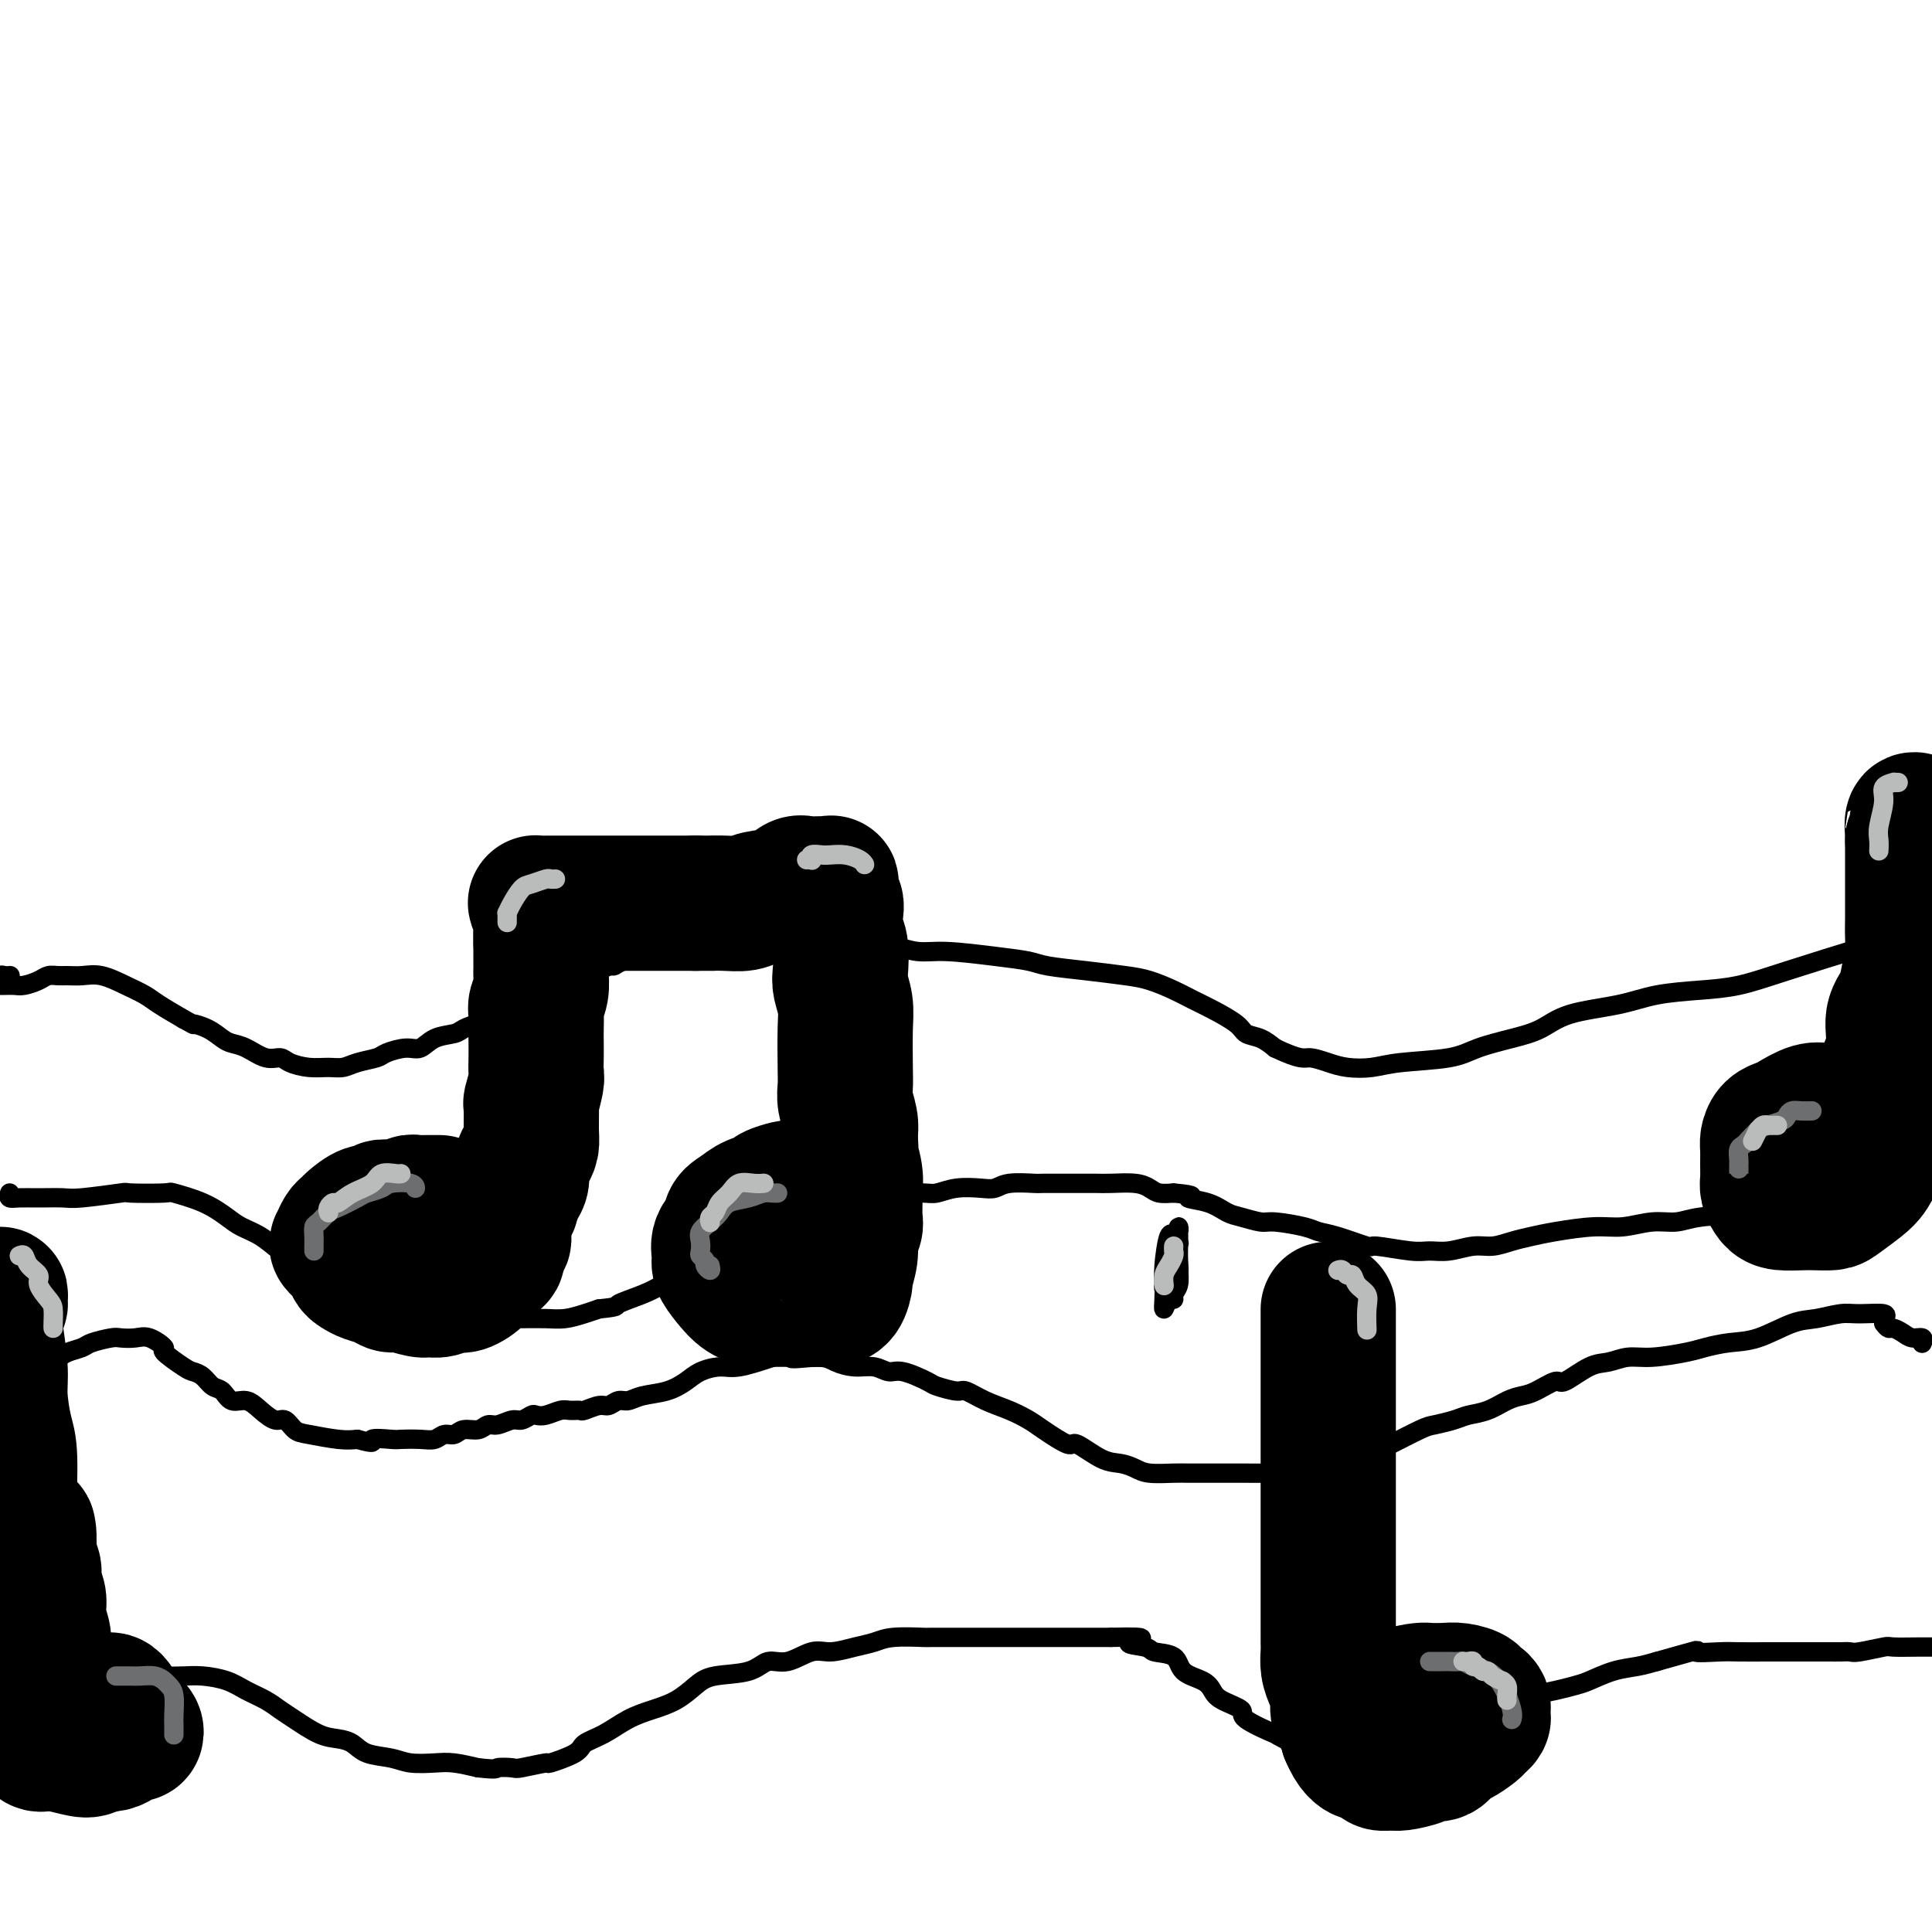 <svg viewBox='0 0 400 400' version='1.1' xmlns='http://www.w3.org/2000/svg' xmlns:xlink='http://www.w3.org/1999/xlink'><g fill='none' stroke='rgb(0,0,0)' stroke-width='28' stroke-linecap='round' stroke-linejoin='round'><path d='M91,249c-0.364,-0.001 -0.727,-0.001 -1,0c-0.273,0.001 -0.454,0.004 -1,0c-0.546,-0.004 -1.455,-0.015 -2,0c-0.545,0.015 -0.726,0.057 -1,0c-0.274,-0.057 -0.641,-0.213 -1,0c-0.359,0.213 -0.712,0.793 -1,1c-0.288,0.207 -0.513,0.040 -1,0c-0.487,-0.040 -1.237,0.049 -2,0c-0.763,-0.049 -1.538,-0.234 -2,0c-0.462,0.234 -0.610,0.888 -1,1c-0.390,0.112 -1.022,-0.317 -2,0c-0.978,0.317 -2.302,1.379 -3,2c-0.698,0.621 -0.769,0.799 -1,1c-0.231,0.201 -0.623,0.425 -1,1c-0.377,0.575 -0.740,1.502 -1,2c-0.260,0.498 -0.419,0.567 0,1c0.419,0.433 1.414,1.229 2,2c0.586,0.771 0.762,1.517 1,2c0.238,0.483 0.537,0.703 1,1c0.463,0.297 1.090,0.672 2,1c0.910,0.328 2.103,0.609 3,1c0.897,0.391 1.499,0.890 2,1c0.501,0.110 0.901,-0.171 2,0c1.099,0.171 2.898,0.793 4,1c1.102,0.207 1.507,-0.003 2,0c0.493,0.003 1.073,0.218 2,0c0.927,-0.218 2.201,-0.871 3,-1c0.799,-0.129 1.121,0.264 2,0c0.879,-0.264 2.314,-1.187 3,-2c0.686,-0.813 0.625,-1.518 1,-2c0.375,-0.482 1.188,-0.741 2,-1'/><path d='M102,261c2.200,-1.273 0.199,-1.454 0,-2c-0.199,-0.546 1.405,-1.456 2,-2c0.595,-0.544 0.181,-0.723 0,-1c-0.181,-0.277 -0.129,-0.652 0,-1c0.129,-0.348 0.336,-0.668 0,-1c-0.336,-0.332 -1.214,-0.677 -2,-1c-0.786,-0.323 -1.481,-0.626 -2,-1c-0.519,-0.374 -0.863,-0.821 -1,-1c-0.137,-0.179 -0.069,-0.089 0,0'/><path d='M100,253c-0.081,-0.115 -0.163,-0.231 0,0c0.163,0.231 0.569,0.808 1,1c0.431,0.192 0.885,0.001 1,0c0.115,-0.001 -0.110,0.190 0,0c0.110,-0.190 0.555,-0.762 1,-1c0.445,-0.238 0.889,-0.143 1,0c0.111,0.143 -0.111,0.333 0,0c0.111,-0.333 0.556,-1.190 1,-2c0.444,-0.810 0.889,-1.572 1,-2c0.111,-0.428 -0.111,-0.523 0,-1c0.111,-0.477 0.555,-1.335 1,-2c0.445,-0.665 0.890,-1.137 1,-2c0.110,-0.863 -0.114,-2.117 0,-3c0.114,-0.883 0.565,-1.396 1,-2c0.435,-0.604 0.852,-1.300 1,-2c0.148,-0.700 0.025,-1.404 0,-3c-0.025,-1.596 0.046,-4.083 0,-5c-0.046,-0.917 -0.208,-0.265 0,-1c0.208,-0.735 0.788,-2.857 1,-4c0.212,-1.143 0.057,-1.307 0,-2c-0.057,-0.693 -0.016,-1.914 0,-3c0.016,-1.086 0.008,-2.037 0,-3c-0.008,-0.963 -0.016,-1.939 0,-3c0.016,-1.061 0.057,-2.206 0,-3c-0.057,-0.794 -0.211,-1.238 0,-2c0.211,-0.762 0.789,-1.842 1,-3c0.211,-1.158 0.057,-2.393 0,-3c-0.057,-0.607 -0.015,-0.585 0,-1c0.015,-0.415 0.004,-1.265 0,-2c-0.004,-0.735 -0.001,-1.353 0,-2c0.001,-0.647 0.001,-1.324 0,-2'/><path d='M112,195c0.309,-6.897 0.083,-3.140 0,-2c-0.083,1.140 -0.021,-0.338 0,-1c0.021,-0.662 0.002,-0.507 0,-1c-0.002,-0.493 0.013,-1.635 0,-2c-0.013,-0.365 -0.053,0.046 0,0c0.053,-0.046 0.201,-0.548 0,-1c-0.201,-0.452 -0.749,-0.853 -1,-1c-0.251,-0.147 -0.205,-0.039 0,0c0.205,0.039 0.568,0.011 1,0c0.432,-0.011 0.935,-0.003 1,0c0.065,0.003 -0.306,0.001 0,0c0.306,-0.001 1.288,-0.000 2,0c0.712,0.000 1.152,0.000 2,0c0.848,-0.000 2.103,-0.000 3,0c0.897,0.000 1.437,0.000 2,0c0.563,-0.000 1.150,-0.000 2,0c0.850,0.000 1.963,0.000 3,0c1.037,-0.000 1.999,-0.000 3,0c1.001,0.000 2.042,0.000 3,0c0.958,-0.000 1.835,-0.000 3,0c1.165,0.000 2.619,0.000 4,0c1.381,-0.000 2.691,-0.000 4,0'/><path d='M144,187c5.041,0.004 3.143,0.013 3,0c-0.143,-0.013 1.470,-0.050 3,0c1.530,0.050 2.976,0.185 4,0c1.024,-0.185 1.626,-0.691 3,-1c1.374,-0.309 3.521,-0.423 5,-1c1.479,-0.577 2.290,-1.619 3,-2c0.710,-0.381 1.317,-0.102 2,0c0.683,0.102 1.441,0.028 2,0c0.559,-0.028 0.921,-0.009 1,0c0.079,0.009 -0.123,0.008 0,0c0.123,-0.008 0.573,-0.024 1,0c0.427,0.024 0.833,0.087 1,0c0.167,-0.087 0.096,-0.325 0,0c-0.096,0.325 -0.218,1.215 0,2c0.218,0.785 0.777,1.467 1,2c0.223,0.533 0.111,0.918 0,2c-0.111,1.082 -0.222,2.862 0,4c0.222,1.138 0.778,1.633 1,3c0.222,1.367 0.112,3.605 0,5c-0.112,1.395 -0.226,1.949 0,3c0.226,1.051 0.792,2.601 1,4c0.208,1.399 0.060,2.646 0,5c-0.060,2.354 -0.030,5.813 0,8c0.030,2.187 0.060,3.102 0,4c-0.060,0.898 -0.208,1.780 0,3c0.208,1.220 0.774,2.777 1,4c0.226,1.223 0.113,2.111 0,3'/><path d='M176,235c0.558,9.054 -0.047,5.690 0,5c0.047,-0.690 0.746,1.295 1,3c0.254,1.705 0.064,3.130 0,4c-0.064,0.870 -0.002,1.184 0,2c0.002,0.816 -0.056,2.132 0,3c0.056,0.868 0.225,1.288 0,2c-0.225,0.712 -0.845,1.717 -1,2c-0.155,0.283 0.155,-0.157 0,0c-0.155,0.157 -0.774,0.910 -1,1c-0.226,0.090 -0.059,-0.482 0,-1c0.059,-0.518 0.012,-0.983 0,-1c-0.012,-0.017 0.013,0.413 0,0c-0.013,-0.413 -0.063,-1.669 0,-2c0.063,-0.331 0.239,0.262 0,0c-0.239,-0.262 -0.893,-1.379 -1,-2c-0.107,-0.621 0.332,-0.744 0,-1c-0.332,-0.256 -1.436,-0.643 -2,-1c-0.564,-0.357 -0.589,-0.684 -1,-1c-0.411,-0.316 -1.207,-0.621 -2,-1c-0.793,-0.379 -1.582,-0.831 -2,-1c-0.418,-0.169 -0.463,-0.056 -1,0c-0.537,0.056 -1.564,0.056 -2,0c-0.436,-0.056 -0.280,-0.167 -1,0c-0.720,0.167 -2.317,0.612 -3,1c-0.683,0.388 -0.453,0.720 -1,1c-0.547,0.280 -1.871,0.509 -3,1c-1.129,0.491 -2.065,1.246 -3,2'/><path d='M153,251c-2.496,1.314 -1.735,2.098 -2,3c-0.265,0.902 -1.555,1.923 -2,3c-0.445,1.077 -0.047,2.212 0,3c0.047,0.788 -0.259,1.230 0,2c0.259,0.770 1.082,1.866 2,3c0.918,1.134 1.930,2.304 3,3c1.070,0.696 2.196,0.919 3,1c0.804,0.081 1.284,0.022 2,0c0.716,-0.022 1.668,-0.006 3,0c1.332,0.006 3.043,0.001 4,0c0.957,-0.001 1.161,0.003 2,0c0.839,-0.003 2.315,-0.011 3,0c0.685,0.011 0.580,0.043 1,0c0.420,-0.043 1.366,-0.161 2,-1c0.634,-0.839 0.956,-2.398 1,-3c0.044,-0.602 -0.190,-0.248 0,-1c0.190,-0.752 0.805,-2.611 1,-4c0.195,-1.389 -0.030,-2.309 0,-3c0.030,-0.691 0.317,-1.152 0,-2c-0.317,-0.848 -1.237,-2.082 -2,-3c-0.763,-0.918 -1.370,-1.522 -2,-2c-0.630,-0.478 -1.283,-0.832 -2,-1c-0.717,-0.168 -1.499,-0.150 -3,0c-1.501,0.150 -3.722,0.432 -5,1c-1.278,0.568 -1.613,1.422 -2,2c-0.387,0.578 -0.825,0.879 -1,1c-0.175,0.121 -0.088,0.060 0,0'/><path d='M275,274c0.000,-0.348 -0.000,-0.695 0,-1c0.000,-0.305 0.000,-0.566 0,-1c-0.000,-0.434 -0.000,-1.039 0,-1c0.000,0.039 0.000,0.724 0,1c-0.000,0.276 -0.000,0.145 0,1c0.000,0.855 0.000,2.696 0,4c-0.000,1.304 -0.000,2.070 0,3c0.000,0.930 0.000,2.024 0,3c-0.000,0.976 -0.000,1.833 0,3c0.000,1.167 0.000,2.643 0,4c-0.000,1.357 -0.000,2.593 0,4c0.000,1.407 0.000,2.984 0,5c-0.000,2.016 -0.000,4.472 0,6c0.000,1.528 0.000,2.129 0,4c-0.000,1.871 -0.000,5.010 0,7c0.000,1.990 0.000,2.829 0,4c-0.000,1.171 -0.000,2.674 0,4c0.000,1.326 0.000,2.476 0,4c-0.000,1.524 -0.001,3.422 0,5c0.001,1.578 0.003,2.834 0,4c-0.003,1.166 -0.011,2.240 0,3c0.011,0.760 0.041,1.204 0,2c-0.041,0.796 -0.152,1.942 0,3c0.152,1.058 0.566,2.027 1,3c0.434,0.973 0.887,1.948 1,3c0.113,1.052 -0.114,2.179 0,3c0.114,0.821 0.569,1.336 1,2c0.431,0.664 0.837,1.475 1,2c0.163,0.525 0.081,0.762 0,1'/><path d='M279,359c1.268,3.084 2.437,3.793 3,4c0.563,0.207 0.519,-0.087 1,0c0.481,0.087 1.487,0.557 2,1c0.513,0.443 0.532,0.861 1,1c0.468,0.139 1.385,0.001 2,0c0.615,-0.001 0.927,0.136 2,0c1.073,-0.136 2.905,-0.546 4,-1c1.095,-0.454 1.453,-0.951 2,-1c0.547,-0.049 1.284,0.352 2,0c0.716,-0.352 1.411,-1.456 2,-2c0.589,-0.544 1.072,-0.527 2,-1c0.928,-0.473 2.301,-1.436 3,-2c0.699,-0.564 0.724,-0.728 1,-1c0.276,-0.272 0.803,-0.651 1,-1c0.197,-0.349 0.062,-0.667 0,-1c-0.062,-0.333 -0.053,-0.680 0,-1c0.053,-0.320 0.149,-0.611 0,-1c-0.149,-0.389 -0.542,-0.875 -1,-1c-0.458,-0.125 -0.980,0.110 -1,0c-0.020,-0.110 0.464,-0.566 0,-1c-0.464,-0.434 -1.874,-0.846 -3,-1c-1.126,-0.154 -1.969,-0.048 -3,0c-1.031,0.048 -2.251,0.039 -3,0c-0.749,-0.039 -1.028,-0.108 -2,0c-0.972,0.108 -2.639,0.393 -4,1c-1.361,0.607 -2.417,1.536 -3,2c-0.583,0.464 -0.692,0.465 -1,1c-0.308,0.535 -0.814,1.606 -1,2c-0.186,0.394 -0.053,0.113 0,0c0.053,-0.113 0.027,-0.056 0,0'/></g>
<g fill='none' stroke='rgb(0,0,0)' stroke-width='4' stroke-linecap='round' stroke-linejoin='round'><path d='M241,263c-0.007,0.751 -0.013,1.501 0,2c0.013,0.499 0.046,0.745 0,1c-0.046,0.255 -0.170,0.519 0,1c0.170,0.481 0.634,1.180 1,1c0.366,-0.180 0.635,-1.238 1,-2c0.365,-0.762 0.826,-1.228 1,-2c0.174,-0.772 0.061,-1.852 0,-3c-0.061,-1.148 -0.072,-2.365 0,-3c0.072,-0.635 0.226,-0.687 0,-1c-0.226,-0.313 -0.831,-0.888 -1,-1c-0.169,-0.112 0.099,0.238 0,0c-0.099,-0.238 -0.563,-1.063 -1,0c-0.437,1.063 -0.846,4.014 -1,6c-0.154,1.986 -0.051,3.006 0,4c0.051,0.994 0.051,1.963 0,3c-0.051,1.037 -0.154,2.144 0,2c0.154,-0.144 0.563,-1.537 1,-2c0.437,-0.463 0.902,0.006 1,0c0.098,-0.006 -0.170,-0.488 0,-1c0.170,-0.512 0.777,-1.056 1,-2c0.223,-0.944 0.061,-2.289 0,-4c-0.061,-1.711 -0.020,-3.789 0,-5c0.020,-1.211 0.019,-1.556 0,-2c-0.019,-0.444 -0.058,-0.986 0,-1c0.058,-0.014 0.212,0.501 0,1c-0.212,0.499 -0.789,0.981 -1,2c-0.211,1.019 -0.057,2.574 0,4c0.057,1.426 0.015,2.722 0,4c-0.015,1.278 -0.004,2.536 0,3c0.004,0.464 0.001,0.132 0,0c-0.001,-0.132 -0.001,-0.066 0,0'/><path d='M243,268c-0.156,1.956 -0.044,-0.156 0,-1c0.044,-0.844 0.022,-0.422 0,0'/></g>
<g fill='none' stroke='rgb(0,0,0)' stroke-width='28' stroke-linecap='round' stroke-linejoin='round'><path d='M386,230c-0.297,-0.000 -0.593,-0.000 -1,0c-0.407,0.000 -0.923,0.001 -1,0c-0.077,-0.001 0.287,-0.002 0,0c-0.287,0.002 -1.225,0.007 -2,0c-0.775,-0.007 -1.387,-0.027 -2,0c-0.613,0.027 -1.229,0.100 -2,0c-0.771,-0.100 -1.699,-0.375 -3,0c-1.301,0.375 -2.976,1.398 -4,2c-1.024,0.602 -1.399,0.783 -2,1c-0.601,0.217 -1.429,0.471 -2,1c-0.571,0.529 -0.886,1.335 -1,2c-0.114,0.665 -0.028,1.190 0,2c0.028,0.810 -0.002,1.905 0,3c0.002,1.095 0.038,2.188 0,3c-0.038,0.812 -0.149,1.342 0,2c0.149,0.658 0.558,1.445 1,2c0.442,0.555 0.917,0.880 2,1c1.083,0.120 2.773,0.037 4,0c1.227,-0.037 1.992,-0.026 3,0c1.008,0.026 2.260,0.068 3,0c0.740,-0.068 0.969,-0.245 2,-1c1.031,-0.755 2.865,-2.088 4,-3c1.135,-0.912 1.572,-1.404 2,-2c0.428,-0.596 0.847,-1.297 1,-2c0.153,-0.703 0.041,-1.406 0,-2c-0.041,-0.594 -0.011,-1.077 0,-2c0.011,-0.923 0.003,-2.287 0,-3c-0.003,-0.713 -0.001,-0.775 0,-1c0.001,-0.225 0.000,-0.612 0,-1'/><path d='M388,232c0.461,-1.960 0.114,-0.359 0,0c-0.114,0.359 0.006,-0.523 0,-1c-0.006,-0.477 -0.137,-0.548 0,-1c0.137,-0.452 0.543,-1.286 1,-2c0.457,-0.714 0.967,-1.310 1,-2c0.033,-0.690 -0.409,-1.475 0,-3c0.409,-1.525 1.668,-3.789 2,-6c0.332,-2.211 -0.265,-4.370 0,-6c0.265,-1.630 1.392,-2.732 2,-4c0.608,-1.268 0.699,-2.703 1,-4c0.301,-1.297 0.813,-2.457 1,-4c0.187,-1.543 0.050,-3.470 0,-5c-0.050,-1.530 -0.013,-2.665 0,-4c0.013,-1.335 0.004,-2.872 0,-4c-0.004,-1.128 -0.001,-1.849 0,-3c0.001,-1.151 0.000,-2.733 0,-4c-0.000,-1.267 -0.000,-2.219 0,-3c0.000,-0.781 0.000,-1.390 0,-2'/><path d='M396,174c0.016,-4.198 0.056,-2.193 0,-2c-0.056,0.193 -0.207,-1.427 0,-2c0.207,-0.573 0.774,-0.101 1,0c0.226,0.101 0.113,-0.169 0,0c-0.113,0.169 -0.226,0.778 0,1c0.226,0.222 0.789,0.058 1,1c0.211,0.942 0.068,2.991 0,4c-0.068,1.009 -0.062,0.980 0,2c0.062,1.020 0.181,3.091 0,5c-0.181,1.909 -0.661,3.657 -1,8c-0.339,4.343 -0.536,11.283 -1,16c-0.464,4.717 -1.196,7.211 -2,10c-0.804,2.789 -1.679,5.871 -2,9c-0.321,3.129 -0.086,6.304 0,8c0.086,1.696 0.025,1.913 0,2c-0.025,0.087 -0.012,0.043 0,0'/><path d='M17,354c-0.294,-0.000 -0.589,-0.000 -1,0c-0.411,0.000 -0.940,0.000 -1,0c-0.060,-0.000 0.349,-0.001 0,0c-0.349,0.001 -1.456,0.002 -2,0c-0.544,-0.002 -0.524,-0.009 -1,0c-0.476,0.009 -1.448,0.032 -2,0c-0.552,-0.032 -0.686,-0.120 -1,0c-0.314,0.120 -0.809,0.448 -1,1c-0.191,0.552 -0.077,1.328 0,2c0.077,0.672 0.118,1.240 0,2c-0.118,0.760 -0.394,1.714 0,2c0.394,0.286 1.457,-0.094 3,0c1.543,0.094 3.566,0.661 5,1c1.434,0.339 2.279,0.448 3,0c0.721,-0.448 1.318,-1.454 2,-2c0.682,-0.546 1.448,-0.634 2,-1c0.552,-0.366 0.890,-1.011 1,-2c0.110,-0.989 -0.009,-2.321 0,-3c0.009,-0.679 0.144,-0.703 0,-1c-0.144,-0.297 -0.567,-0.865 -1,-1c-0.433,-0.135 -0.875,0.162 -2,0c-1.125,-0.162 -2.932,-0.785 -4,-1c-1.068,-0.215 -1.397,-0.024 -2,0c-0.603,0.024 -1.480,-0.120 -2,0c-0.520,0.120 -0.684,0.504 -1,1c-0.316,0.496 -0.784,1.103 -1,2c-0.216,0.897 -0.179,2.083 0,3c0.179,0.917 0.502,1.565 1,2c0.498,0.435 1.173,0.655 2,1c0.827,0.345 1.808,0.813 3,1c1.192,0.187 2.596,0.094 4,0'/><path d='M21,361c2.347,0.456 3.213,-0.403 4,-1c0.787,-0.597 1.495,-0.930 2,-1c0.505,-0.070 0.808,0.125 1,0c0.192,-0.125 0.272,-0.569 0,-1c-0.272,-0.431 -0.895,-0.848 -1,-1c-0.105,-0.152 0.309,-0.038 0,0c-0.309,0.038 -1.343,0.000 -2,0c-0.657,-0.000 -0.939,0.037 -2,0c-1.061,-0.037 -2.901,-0.150 -4,0c-1.099,0.150 -1.456,0.562 -2,1c-0.544,0.438 -1.274,0.903 -2,1c-0.726,0.097 -1.447,-0.175 -2,0c-0.553,0.175 -0.936,0.795 -1,1c-0.064,0.205 0.193,-0.006 0,0c-0.193,0.006 -0.837,0.230 -1,0c-0.163,-0.230 0.153,-0.914 0,-1c-0.153,-0.086 -0.777,0.427 -1,0c-0.223,-0.427 -0.045,-1.793 0,-3c0.045,-1.207 -0.045,-2.254 0,-3c0.045,-0.746 0.223,-1.190 0,-3c-0.223,-1.810 -0.848,-4.987 -1,-7c-0.152,-2.013 0.171,-2.861 0,-4c-0.171,-1.139 -0.834,-2.570 -1,-4c-0.166,-1.430 0.166,-2.859 0,-4c-0.166,-1.141 -0.829,-1.994 -1,-3c-0.171,-1.006 0.150,-2.167 0,-3c-0.150,-0.833 -0.771,-1.340 -1,-2c-0.229,-0.660 -0.065,-1.474 0,-2c0.065,-0.526 0.033,-0.763 0,-1'/><path d='M6,320c-0.574,-5.990 -0.010,-2.964 0,-2c0.010,0.964 -0.533,-0.132 -1,0c-0.467,0.132 -0.857,1.493 -1,3c-0.143,1.507 -0.038,3.161 0,5c0.038,1.839 0.010,3.863 0,6c-0.010,2.137 -0.003,4.387 0,6c0.003,1.613 0.001,2.587 0,4c-0.001,1.413 -0.000,3.264 0,4c0.000,0.736 0.001,0.358 0,0c-0.001,-0.358 -0.003,-0.695 0,-1c0.003,-0.305 0.011,-0.578 0,-1c-0.011,-0.422 -0.039,-0.993 0,-2c0.039,-1.007 0.147,-2.450 0,-4c-0.147,-1.550 -0.550,-3.207 -1,-5c-0.450,-1.793 -0.947,-3.721 -1,-5c-0.053,-1.279 0.340,-1.909 0,-4c-0.340,-2.091 -1.412,-5.644 -2,-8c-0.588,-2.356 -0.694,-3.516 -1,-5c-0.306,-1.484 -0.814,-3.293 -1,-5c-0.186,-1.707 -0.050,-3.311 0,-5c0.050,-1.689 0.013,-3.464 0,-5c-0.013,-1.536 -0.004,-2.835 0,-4c0.004,-1.165 0.001,-2.198 0,-3c-0.001,-0.802 -0.001,-1.372 0,-2c0.001,-0.628 0.003,-1.312 0,-2c-0.003,-0.688 -0.011,-1.380 0,-2c0.011,-0.620 0.041,-1.167 0,-2c-0.041,-0.833 -0.155,-1.952 0,-3c0.155,-1.048 0.577,-2.024 1,-3'/><path d='M-1,275c0.386,-5.888 0.849,-5.109 1,-5c0.151,0.109 -0.012,-0.451 0,-1c0.012,-0.549 0.199,-1.085 0,-1c-0.199,0.085 -0.786,0.793 -1,1c-0.214,0.207 -0.057,-0.085 0,0c0.057,0.085 0.014,0.549 0,1c-0.014,0.451 0.000,0.889 0,1c-0.000,0.111 -0.015,-0.105 0,0c0.015,0.105 0.059,0.531 0,1c-0.059,0.469 -0.222,0.982 0,3c0.222,2.018 0.829,5.542 1,8c0.171,2.458 -0.094,3.848 0,6c0.094,2.152 0.547,5.064 1,7c0.453,1.936 0.907,2.896 1,6c0.093,3.104 -0.175,8.352 0,12c0.175,3.648 0.793,5.696 1,8c0.207,2.304 0.003,4.865 0,7c-0.003,2.135 0.195,3.844 0,6c-0.195,2.156 -0.784,4.760 -1,6c-0.216,1.240 -0.058,1.116 0,1c0.058,-0.116 0.016,-0.223 0,0c-0.016,0.223 -0.004,0.778 0,1c0.004,0.222 0.002,0.111 0,0'/></g>
<g fill='none' stroke='rgb(0,0,0)' stroke-width='4' stroke-linecap='round' stroke-linejoin='round'><path d='M2,202c0.083,-0.009 0.167,-0.017 0,0c-0.167,0.017 -0.584,0.061 -1,0c-0.416,-0.061 -0.832,-0.227 -1,0c-0.168,0.227 -0.088,0.845 0,1c0.088,0.155 0.184,-0.155 0,0c-0.184,0.155 -0.650,0.773 -1,1c-0.350,0.227 -0.585,0.061 -1,0c-0.415,-0.061 -1.009,-0.016 -1,0c0.009,0.016 0.620,0.005 1,0c0.380,-0.005 0.528,-0.004 1,0c0.472,0.004 1.267,0.011 2,0c0.733,-0.011 1.404,-0.042 2,0c0.596,0.042 1.118,0.155 2,0c0.882,-0.155 2.126,-0.577 3,-1c0.874,-0.423 1.380,-0.847 2,-1c0.620,-0.153 1.355,-0.035 2,0c0.645,0.035 1.201,-0.013 2,0c0.799,0.013 1.839,0.086 3,0c1.161,-0.086 2.441,-0.330 4,0c1.559,0.330 3.397,1.233 5,2c1.603,0.767 2.970,1.399 4,2c1.030,0.601 1.723,1.172 3,2c1.277,0.828 3.139,1.914 5,3'/><path d='M38,211c2.943,1.587 1.802,1.054 2,1c0.198,-0.054 1.736,0.372 3,1c1.264,0.628 2.254,1.460 3,2c0.746,0.540 1.248,0.788 2,1c0.752,0.212 1.754,0.386 3,1c1.246,0.614 2.735,1.667 4,2c1.265,0.333 2.306,-0.054 3,0c0.694,0.054 1.041,0.547 2,1c0.959,0.453 2.530,0.864 4,1c1.470,0.136 2.839,-0.005 4,0c1.161,0.005 2.113,0.155 3,0c0.887,-0.155 1.707,-0.614 3,-1c1.293,-0.386 3.058,-0.699 4,-1c0.942,-0.301 1.061,-0.592 2,-1c0.939,-0.408 2.698,-0.935 4,-1c1.302,-0.065 2.148,0.332 3,0c0.852,-0.332 1.709,-1.395 3,-2c1.291,-0.605 3.017,-0.754 4,-1c0.983,-0.246 1.225,-0.590 2,-1c0.775,-0.410 2.084,-0.887 3,-1c0.916,-0.113 1.439,0.138 2,0c0.561,-0.138 1.160,-0.666 2,-1c0.840,-0.334 1.920,-0.476 3,-1c1.080,-0.524 2.159,-1.432 3,-2c0.841,-0.568 1.444,-0.796 2,-1c0.556,-0.204 1.065,-0.384 2,-1c0.935,-0.616 2.295,-1.668 3,-2c0.705,-0.332 0.756,0.055 1,0c0.244,-0.055 0.681,-0.553 1,-1c0.319,-0.447 0.520,-0.842 1,-1c0.480,-0.158 1.240,-0.079 2,0'/><path d='M121,202c8.095,-3.102 3.334,-1.357 2,-1c-1.334,0.357 0.761,-0.674 2,-1c1.239,-0.326 1.623,0.055 2,0c0.377,-0.055 0.746,-0.544 2,-1c1.254,-0.456 3.393,-0.878 5,-1c1.607,-0.122 2.684,0.054 4,0c1.316,-0.054 2.873,-0.340 4,-1c1.127,-0.660 1.824,-1.695 3,-2c1.176,-0.305 2.831,0.118 5,0c2.169,-0.118 4.853,-0.779 7,-1c2.147,-0.221 3.757,-0.003 5,0c1.243,0.003 2.120,-0.211 4,0c1.880,0.211 4.764,0.845 6,1c1.236,0.155 0.825,-0.170 2,0c1.175,0.170 3.936,0.833 6,1c2.064,0.167 3.431,-0.163 5,0c1.569,0.163 3.340,0.817 5,1c1.660,0.183 3.210,-0.106 6,0c2.790,0.106 6.819,0.606 10,1c3.181,0.394 5.515,0.682 7,1c1.485,0.318 2.123,0.665 4,1c1.877,0.335 4.995,0.656 8,1c3.005,0.344 5.898,0.710 8,1c2.102,0.290 3.414,0.504 5,1c1.586,0.496 3.446,1.275 5,2c1.554,0.725 2.804,1.398 4,2c1.196,0.602 2.340,1.134 4,2c1.660,0.866 3.837,2.067 5,3c1.163,0.933 1.313,1.597 2,2c0.687,0.403 1.911,0.544 3,1c1.089,0.456 2.045,1.228 3,2'/><path d='M264,217c5.412,2.573 5.944,2.007 7,2c1.056,-0.007 2.638,0.546 4,1c1.362,0.454 2.504,0.809 4,1c1.496,0.191 3.347,0.217 5,0c1.653,-0.217 3.109,-0.676 6,-1c2.891,-0.324 7.216,-0.513 10,-1c2.784,-0.487 4.028,-1.271 6,-2c1.972,-0.729 4.673,-1.403 7,-2c2.327,-0.597 4.279,-1.116 6,-2c1.721,-0.884 3.209,-2.134 6,-3c2.791,-0.866 6.883,-1.349 10,-2c3.117,-0.651 5.258,-1.469 8,-2c2.742,-0.531 6.083,-0.774 9,-1c2.917,-0.226 5.410,-0.436 8,-1c2.590,-0.564 5.279,-1.482 10,-3c4.721,-1.518 11.475,-3.636 16,-5c4.525,-1.364 6.821,-1.974 10,-3c3.179,-1.026 7.240,-2.469 9,-3c1.760,-0.531 1.217,-0.152 1,0c-0.217,0.152 -0.109,0.076 0,0'/><path d='M8,280c-0.549,0.423 -1.097,0.846 -1,1c0.097,0.154 0.840,0.038 1,0c0.160,-0.038 -0.262,0.001 0,0c0.262,-0.001 1.209,-0.041 2,0c0.791,0.041 1.427,0.165 2,0c0.573,-0.165 1.083,-0.619 2,-1c0.917,-0.381 2.241,-0.690 3,-1c0.759,-0.310 0.954,-0.621 2,-1c1.046,-0.379 2.944,-0.826 4,-1c1.056,-0.174 1.270,-0.074 2,0c0.730,0.074 1.974,0.121 3,0c1.026,-0.121 1.832,-0.411 3,0c1.168,0.411 2.697,1.524 3,2c0.303,0.476 -0.621,0.317 0,1c0.621,0.683 2.785,2.209 4,3c1.215,0.791 1.479,0.847 2,1c0.521,0.153 1.297,0.404 2,1c0.703,0.596 1.332,1.538 2,2c0.668,0.462 1.376,0.443 2,1c0.624,0.557 1.164,1.688 2,2c0.836,0.312 1.967,-0.197 3,0c1.033,0.197 1.968,1.099 3,2c1.032,0.901 2.163,1.800 3,2c0.837,0.200 1.382,-0.300 2,0c0.618,0.300 1.310,1.400 2,2c0.690,0.600 1.378,0.700 3,1c1.622,0.300 4.178,0.800 6,1c1.822,0.200 2.911,0.100 4,0'/><path d='M74,298c4.477,1.238 2.670,0.333 3,0c0.330,-0.333 2.798,-0.093 4,0c1.202,0.093 1.137,0.040 2,0c0.863,-0.040 2.653,-0.067 4,0c1.347,0.067 2.251,0.229 3,0c0.749,-0.229 1.341,-0.850 2,-1c0.659,-0.150 1.383,0.171 2,0c0.617,-0.171 1.128,-0.835 2,-1c0.872,-0.165 2.106,0.167 3,0c0.894,-0.167 1.448,-0.833 2,-1c0.552,-0.167 1.103,0.165 2,0c0.897,-0.165 2.140,-0.828 3,-1c0.860,-0.172 1.336,0.146 2,0c0.664,-0.146 1.514,-0.757 2,-1c0.486,-0.243 0.607,-0.118 1,0c0.393,0.118 1.059,0.229 2,0c0.941,-0.229 2.157,-0.797 3,-1c0.843,-0.203 1.314,-0.039 2,0c0.686,0.039 1.587,-0.046 2,0c0.413,0.046 0.337,0.223 1,0c0.663,-0.223 2.066,-0.848 3,-1c0.934,-0.152 1.400,0.167 2,0c0.600,-0.167 1.333,-0.821 2,-1c0.667,-0.179 1.269,0.117 2,0c0.731,-0.117 1.592,-0.648 3,-1c1.408,-0.352 3.364,-0.524 5,-1c1.636,-0.476 2.952,-1.258 4,-2c1.048,-0.742 1.827,-1.446 3,-2c1.173,-0.554 2.739,-0.957 4,-1c1.261,-0.043 2.217,0.273 4,0c1.783,-0.273 4.391,-1.137 7,-2'/><path d='M160,281c11.483,-2.618 5.191,-0.664 4,0c-1.191,0.664 2.720,0.039 5,0c2.280,-0.039 2.929,0.510 4,1c1.071,0.490 2.564,0.923 4,1c1.436,0.077 2.816,-0.201 4,0c1.184,0.201 2.174,0.881 3,1c0.826,0.119 1.490,-0.324 3,0c1.510,0.324 3.866,1.413 5,2c1.134,0.587 1.048,0.671 2,1c0.952,0.329 2.944,0.904 4,1c1.056,0.096 1.175,-0.285 2,0c0.825,0.285 2.354,1.237 4,2c1.646,0.763 3.407,1.336 5,2c1.593,0.664 3.017,1.418 4,2c0.983,0.582 1.526,0.992 3,2c1.474,1.008 3.879,2.612 5,3c1.121,0.388 0.959,-0.442 2,0c1.041,0.442 3.287,2.157 5,3c1.713,0.843 2.895,0.814 4,1c1.105,0.186 2.133,0.586 3,1c0.867,0.414 1.574,0.843 3,1c1.426,0.157 3.571,0.042 5,0c1.429,-0.042 2.143,-0.011 3,0c0.857,0.011 1.856,0.003 3,0c1.144,-0.003 2.431,0.001 4,0c1.569,-0.001 3.418,-0.007 5,0c1.582,0.007 2.896,0.027 4,0c1.104,-0.027 1.997,-0.100 3,0c1.003,0.100 2.116,0.373 3,0c0.884,-0.373 1.538,-1.392 3,-2c1.462,-0.608 3.731,-0.804 6,-1'/><path d='M277,302c6.722,-0.634 4.026,-0.719 4,-1c-0.026,-0.281 2.619,-0.758 4,-1c1.381,-0.242 1.499,-0.250 3,-1c1.501,-0.750 4.386,-2.241 6,-3c1.614,-0.759 1.958,-0.784 3,-1c1.042,-0.216 2.782,-0.621 4,-1c1.218,-0.379 1.913,-0.730 3,-1c1.087,-0.270 2.564,-0.459 4,-1c1.436,-0.541 2.829,-1.434 4,-2c1.171,-0.566 2.119,-0.803 3,-1c0.881,-0.197 1.694,-0.353 3,-1c1.306,-0.647 3.104,-1.785 4,-2c0.896,-0.215 0.890,0.493 2,0c1.110,-0.493 3.336,-2.188 5,-3c1.664,-0.812 2.765,-0.742 4,-1c1.235,-0.258 2.604,-0.843 4,-1c1.396,-0.157 2.818,0.115 5,0c2.182,-0.115 5.125,-0.616 7,-1c1.875,-0.384 2.681,-0.652 4,-1c1.319,-0.348 3.150,-0.777 5,-1c1.850,-0.223 3.717,-0.242 6,-1c2.283,-0.758 4.981,-2.257 7,-3c2.019,-0.743 3.361,-0.731 5,-1c1.639,-0.269 3.577,-0.818 5,-1c1.423,-0.182 2.330,0.003 4,0c1.670,-0.003 4.104,-0.193 5,0c0.896,0.193 0.256,0.769 0,1c-0.256,0.231 -0.128,0.115 0,0'/><path d='M12,352c0.104,0.006 0.209,0.012 0,0c-0.209,-0.012 -0.730,-0.041 -1,0c-0.270,0.041 -0.289,0.152 0,0c0.289,-0.152 0.884,-0.567 1,-1c0.116,-0.433 -0.249,-0.886 0,-1c0.249,-0.114 1.112,0.109 2,0c0.888,-0.109 1.801,-0.551 3,-1c1.199,-0.449 2.683,-0.905 3,-1c0.317,-0.095 -0.535,0.170 1,0c1.535,-0.170 5.457,-0.775 8,-1c2.543,-0.225 3.709,-0.068 5,0c1.291,0.068 2.709,0.049 4,0c1.291,-0.049 2.457,-0.126 4,0c1.543,0.126 3.464,0.455 5,1c1.536,0.545 2.686,1.305 4,2c1.314,0.695 2.792,1.324 4,2c1.208,0.676 2.147,1.398 3,2c0.853,0.602 1.619,1.082 3,2c1.381,0.918 3.377,2.273 5,3c1.623,0.727 2.873,0.825 4,1c1.127,0.175 2.132,0.425 3,1c0.868,0.575 1.599,1.474 3,2c1.401,0.526 3.472,0.680 5,1c1.528,0.320 2.513,0.808 4,1c1.487,0.192 3.477,0.090 5,0c1.523,-0.090 2.578,-0.169 4,0c1.422,0.169 3.211,0.584 5,1'/><path d='M99,366c4.292,0.469 3.524,0.141 4,0c0.476,-0.141 2.198,-0.096 3,0c0.802,0.096 0.685,0.244 2,0c1.315,-0.244 4.062,-0.879 5,-1c0.938,-0.121 0.066,0.273 1,0c0.934,-0.273 3.673,-1.214 5,-2c1.327,-0.786 1.243,-1.417 2,-2c0.757,-0.583 2.355,-1.118 4,-2c1.645,-0.882 3.336,-2.110 5,-3c1.664,-0.890 3.303,-1.441 5,-2c1.697,-0.559 3.454,-1.124 5,-2c1.546,-0.876 2.880,-2.061 4,-3c1.120,-0.939 2.025,-1.633 4,-2c1.975,-0.367 5.020,-0.409 7,-1c1.980,-0.591 2.896,-1.731 4,-2c1.104,-0.269 2.396,0.331 4,0c1.604,-0.331 3.521,-1.595 5,-2c1.479,-0.405 2.520,0.049 4,0c1.480,-0.049 3.399,-0.602 5,-1c1.601,-0.398 2.883,-0.643 4,-1c1.117,-0.357 2.069,-0.828 4,-1c1.931,-0.172 4.843,-0.046 6,0c1.157,0.046 0.560,0.012 2,0c1.440,-0.012 4.915,-0.003 7,0c2.085,0.003 2.778,0.001 4,0c1.222,-0.001 2.973,-0.000 4,0c1.027,0.000 1.330,0.000 3,0c1.670,-0.000 4.705,-0.000 7,0c2.295,0.000 3.849,0.000 5,0c1.151,-0.000 1.900,-0.000 3,0c1.100,0.000 2.550,0.000 4,0'/><path d='M230,339c10.332,-0.283 5.161,0.508 4,1c-1.161,0.492 1.688,0.684 3,1c1.312,0.316 1.086,0.756 2,1c0.914,0.244 2.966,0.292 4,1c1.034,0.708 1.049,2.077 2,3c0.951,0.923 2.837,1.400 4,2c1.163,0.600 1.603,1.321 2,2c0.397,0.679 0.750,1.315 2,2c1.250,0.685 3.395,1.421 4,2c0.605,0.579 -0.332,1.003 1,2c1.332,0.997 4.934,2.569 6,3c1.066,0.431 -0.403,-0.277 0,0c0.403,0.277 2.678,1.539 4,2c1.322,0.461 1.693,0.122 3,0c1.307,-0.122 3.552,-0.025 5,0c1.448,0.025 2.099,-0.021 3,0c0.901,0.021 2.053,0.108 3,0c0.947,-0.108 1.688,-0.410 3,-1c1.312,-0.590 3.195,-1.466 5,-2c1.805,-0.534 3.533,-0.724 5,-1c1.467,-0.276 2.673,-0.637 4,-1c1.327,-0.363 2.773,-0.727 4,-1c1.227,-0.273 2.233,-0.455 4,-1c1.767,-0.545 4.295,-1.455 6,-2c1.705,-0.545 2.587,-0.727 4,-1c1.413,-0.273 3.357,-0.636 5,-1c1.643,-0.364 2.984,-0.727 4,-1c1.016,-0.273 1.705,-0.455 3,-1c1.295,-0.545 3.195,-1.455 5,-2c1.805,-0.545 3.516,-0.727 5,-1c1.484,-0.273 2.742,-0.636 4,-1'/><path d='M343,344c10.988,-3.083 7.957,-2.290 8,-2c0.043,0.290 3.160,0.078 5,0c1.840,-0.078 2.402,-0.021 4,0c1.598,0.021 4.232,0.006 6,0c1.768,-0.006 2.670,-0.001 5,0c2.330,0.001 6.089,0.000 8,0c1.911,-0.000 1.975,-0.000 2,0c0.025,0.000 0.013,0.000 0,0'/><path d='M2,247c-0.142,0.423 -0.283,0.846 0,1c0.283,0.154 0.992,0.037 2,0c1.008,-0.037 2.316,0.004 4,0c1.684,-0.004 3.745,-0.053 5,0c1.255,0.053 1.704,0.209 4,0c2.296,-0.209 6.437,-0.783 8,-1c1.563,-0.217 0.547,-0.077 2,0c1.453,0.077 5.374,0.090 7,0c1.626,-0.090 0.955,-0.282 2,0c1.045,0.282 3.804,1.037 6,2c2.196,0.963 3.828,2.133 5,3c1.172,0.867 1.885,1.430 3,2c1.115,0.570 2.633,1.146 4,2c1.367,0.854 2.585,1.987 4,3c1.415,1.013 3.028,1.907 5,3c1.972,1.093 4.304,2.386 6,3c1.696,0.614 2.754,0.549 4,1c1.246,0.451 2.678,1.417 4,2c1.322,0.583 2.534,0.783 4,1c1.466,0.217 3.184,0.450 6,1c2.816,0.550 6.728,1.415 9,2c2.272,0.585 2.904,0.890 4,1c1.096,0.110 2.656,0.027 4,0c1.344,-0.027 2.471,0.004 4,0c1.529,-0.004 3.462,-0.042 5,0c1.538,0.042 2.683,0.165 4,0c1.317,-0.165 2.805,-0.619 4,-1c1.195,-0.381 2.098,-0.691 3,-1'/><path d='M124,271c4.370,-0.441 3.295,-0.542 4,-1c0.705,-0.458 3.189,-1.273 5,-2c1.811,-0.727 2.950,-1.367 4,-2c1.050,-0.633 2.013,-1.259 4,-2c1.987,-0.741 5.000,-1.598 6,-2c1.000,-0.402 -0.011,-0.348 1,-1c1.011,-0.652 4.044,-2.010 6,-3c1.956,-0.990 2.834,-1.613 4,-2c1.166,-0.387 2.620,-0.537 4,-1c1.380,-0.463 2.688,-1.237 4,-2c1.312,-0.763 2.630,-1.515 4,-2c1.370,-0.485 2.794,-0.704 4,-1c1.206,-0.296 2.196,-0.668 3,-1c0.804,-0.332 1.421,-0.624 3,-1c1.579,-0.376 4.118,-0.837 5,-1c0.882,-0.163 0.105,-0.030 1,0c0.895,0.030 3.461,-0.044 5,0c1.539,0.044 2.051,0.204 3,0c0.949,-0.204 2.336,-0.773 4,-1c1.664,-0.227 3.606,-0.113 5,0c1.394,0.113 2.239,0.227 3,0c0.761,-0.227 1.439,-0.793 3,-1c1.561,-0.207 4.005,-0.055 5,0c0.995,0.055 0.542,0.014 2,0c1.458,-0.014 4.828,-0.001 7,0c2.172,0.001 3.148,-0.010 4,0c0.852,0.010 1.582,0.041 3,0c1.418,-0.041 3.524,-0.155 5,0c1.476,0.155 2.320,0.580 3,1c0.680,0.420 1.194,0.834 2,1c0.806,0.166 1.903,0.083 3,0'/><path d='M243,247c5.753,0.505 3.134,0.766 3,1c-0.134,0.234 2.215,0.440 4,1c1.785,0.560 3.006,1.473 4,2c0.994,0.527 1.760,0.666 3,1c1.240,0.334 2.954,0.862 4,1c1.046,0.138 1.423,-0.113 3,0c1.577,0.113 4.353,0.589 6,1c1.647,0.411 2.163,0.755 3,1c0.837,0.245 1.994,0.391 4,1c2.006,0.609 4.860,1.681 6,2c1.140,0.319 0.566,-0.115 2,0c1.434,0.115 4.876,0.778 7,1c2.124,0.222 2.931,0.004 4,0c1.069,-0.004 2.400,0.206 4,0c1.600,-0.206 3.470,-0.828 5,-1c1.530,-0.172 2.719,0.108 4,0c1.281,-0.108 2.655,-0.602 4,-1c1.345,-0.398 2.662,-0.699 4,-1c1.338,-0.301 2.696,-0.602 5,-1c2.304,-0.398 5.554,-0.895 8,-1c2.446,-0.105 4.090,0.180 6,0c1.910,-0.180 4.088,-0.827 6,-1c1.912,-0.173 3.557,0.127 5,0c1.443,-0.127 2.682,-0.683 5,-1c2.318,-0.317 5.714,-0.397 8,-1c2.286,-0.603 3.461,-1.731 5,-2c1.539,-0.269 3.444,0.320 5,0c1.556,-0.320 2.765,-1.548 4,-2c1.235,-0.452 2.496,-0.129 3,0c0.504,0.129 0.252,0.065 0,0'/><path d='M379,342c0.641,0.008 1.281,0.016 2,0c0.719,-0.016 1.516,-0.057 2,0c0.484,0.057 0.657,0.211 2,0c1.343,-0.211 3.858,-0.789 5,-1c1.142,-0.211 0.912,-0.057 2,0c1.088,0.057 3.493,0.015 5,0c1.507,-0.015 2.115,-0.004 3,0c0.885,0.004 2.046,0.001 3,0c0.954,-0.001 1.701,-0.000 2,0c0.299,0.000 0.149,0.000 0,0'/><path d='M390,274c0.358,0.444 0.716,0.889 1,1c0.284,0.111 0.493,-0.110 1,0c0.507,0.110 1.313,0.552 2,1c0.687,0.448 1.256,0.904 2,1c0.744,0.096 1.662,-0.166 2,0c0.338,0.166 0.097,0.762 0,1c-0.097,0.238 -0.048,0.119 0,0'/></g>
<g fill='none' stroke='rgb(109,110,112)' stroke-width='4' stroke-linecap='round' stroke-linejoin='round'><path d='M296,344c0.302,-0.000 0.605,-0.000 1,0c0.395,0.000 0.883,0.000 1,0c0.117,-0.000 -0.138,-0.001 0,0c0.138,0.001 0.669,0.004 1,0c0.331,-0.004 0.462,-0.013 1,0c0.538,0.013 1.484,0.049 2,0c0.516,-0.049 0.601,-0.182 1,0c0.399,0.182 1.112,0.679 2,1c0.888,0.321 1.951,0.464 3,1c1.049,0.536 2.085,1.463 3,3c0.915,1.537 1.708,3.683 2,5c0.292,1.317 0.083,1.805 0,2c-0.083,0.195 -0.042,0.098 0,0'/><path d='M65,259c0.001,-0.468 0.002,-0.936 0,-1c-0.002,-0.064 -0.008,0.277 0,0c0.008,-0.277 0.030,-1.172 0,-2c-0.030,-0.828 -0.114,-1.587 0,-2c0.114,-0.413 0.424,-0.478 1,-1c0.576,-0.522 1.419,-1.502 2,-2c0.581,-0.498 0.902,-0.515 2,-1c1.098,-0.485 2.974,-1.437 4,-2c1.026,-0.563 1.203,-0.736 2,-1c0.797,-0.264 2.214,-0.621 3,-1c0.786,-0.379 0.943,-0.782 2,-1c1.057,-0.218 3.015,-0.251 4,0c0.985,0.251 0.996,0.786 1,1c0.004,0.214 0.002,0.107 0,0'/><path d='M147,262c0.121,0.512 0.243,1.025 0,1c-0.243,-0.025 -0.849,-0.587 -1,-1c-0.151,-0.413 0.154,-0.677 0,-1c-0.154,-0.323 -0.768,-0.705 -1,-1c-0.232,-0.295 -0.084,-0.501 0,-1c0.084,-0.499 0.104,-1.289 0,-2c-0.104,-0.711 -0.331,-1.342 0,-2c0.331,-0.658 1.219,-1.343 2,-2c0.781,-0.657 1.456,-1.286 2,-2c0.544,-0.714 0.959,-1.512 2,-2c1.041,-0.488 2.710,-0.667 4,-1c1.290,-0.333 2.201,-0.821 3,-1c0.799,-0.179 1.484,-0.048 2,0c0.516,0.048 0.862,0.014 1,0c0.138,-0.014 0.069,-0.007 0,0'/><path d='M360,242c0.000,0.504 0.000,1.009 0,1c-0.000,-0.009 -0.001,-0.531 0,-1c0.001,-0.469 0.003,-0.885 0,-1c-0.003,-0.115 -0.013,0.072 0,0c0.013,-0.072 0.048,-0.404 0,-1c-0.048,-0.596 -0.180,-1.455 0,-2c0.180,-0.545 0.672,-0.776 1,-1c0.328,-0.224 0.494,-0.441 1,-1c0.506,-0.559 1.353,-1.460 2,-2c0.647,-0.540 1.093,-0.719 2,-1c0.907,-0.281 2.275,-0.664 3,-1c0.725,-0.336 0.807,-0.626 1,-1c0.193,-0.374 0.496,-0.832 1,-1c0.504,-0.168 1.207,-0.045 2,0c0.793,0.045 1.675,0.012 2,0c0.325,-0.012 0.093,-0.003 0,0c-0.093,0.003 -0.046,0.002 0,0'/><path d='M24,347c0.448,0.000 0.896,0.000 1,0c0.104,-0.000 -0.134,-0.001 0,0c0.134,0.001 0.642,0.003 1,0c0.358,-0.003 0.568,-0.012 1,0c0.432,0.012 1.086,0.046 2,0c0.914,-0.046 2.087,-0.170 3,0c0.913,0.170 1.565,0.636 2,1c0.435,0.364 0.652,0.627 1,1c0.348,0.373 0.825,0.857 1,2c0.175,1.143 0.047,2.946 0,4c-0.047,1.054 -0.013,1.361 0,2c0.013,0.639 0.004,1.611 0,2c-0.004,0.389 -0.002,0.194 0,0'/></g>
<g fill='none' stroke='rgb(186,187,187)' stroke-width='4' stroke-linecap='round' stroke-linejoin='round'><path d='M303,344c-0.081,-0.009 -0.162,-0.017 0,0c0.162,0.017 0.568,0.061 1,0c0.432,-0.061 0.890,-0.227 1,0c0.110,0.227 -0.126,0.848 0,1c0.126,0.152 0.616,-0.166 1,0c0.384,0.166 0.662,0.814 1,1c0.338,0.186 0.735,-0.092 1,0c0.265,0.092 0.397,0.553 1,1c0.603,0.447 1.678,0.880 2,1c0.322,0.120 -0.110,-0.073 0,0c0.110,0.073 0.761,0.411 1,1c0.239,0.589 0.064,1.428 0,2c-0.064,0.572 -0.018,0.878 0,1c0.018,0.122 0.009,0.061 0,0'/><path d='M368,233c-0.455,-0.001 -0.909,-0.001 -1,0c-0.091,0.001 0.182,0.005 0,0c-0.182,-0.005 -0.818,-0.017 -1,0c-0.182,0.017 0.091,0.065 0,0c-0.091,-0.065 -0.547,-0.241 -1,0c-0.453,0.241 -0.905,0.900 -1,1c-0.095,0.100 0.167,-0.358 0,0c-0.167,0.358 -0.762,1.531 -1,2c-0.238,0.469 -0.119,0.235 0,0'/><path d='M68,251c0.027,0.079 0.053,0.159 0,0c-0.053,-0.159 -0.186,-0.556 0,-1c0.186,-0.444 0.692,-0.936 1,-1c0.308,-0.064 0.419,0.298 1,0c0.581,-0.298 1.634,-1.257 3,-2c1.366,-0.743 3.046,-1.271 4,-2c0.954,-0.729 1.184,-1.659 2,-2c0.816,-0.341 2.220,-0.092 3,0c0.780,0.092 0.937,0.026 1,0c0.063,-0.026 0.031,-0.013 0,0'/><path d='M147,253c0.026,0.096 0.052,0.192 0,0c-0.052,-0.192 -0.181,-0.672 0,-1c0.181,-0.328 0.671,-0.505 1,-1c0.329,-0.495 0.498,-1.310 1,-2c0.502,-0.690 1.336,-1.257 2,-2c0.664,-0.743 1.157,-1.663 2,-2c0.843,-0.337 2.035,-0.091 3,0c0.965,0.091 1.704,0.026 2,0c0.296,-0.026 0.148,-0.013 0,0'/><path d='M105,191c-0.005,-0.299 -0.009,-0.598 0,-1c0.009,-0.402 0.032,-0.905 0,-1c-0.032,-0.095 -0.117,0.220 0,0c0.117,-0.220 0.437,-0.973 1,-2c0.563,-1.027 1.370,-2.328 2,-3c0.630,-0.672 1.083,-0.716 2,-1c0.917,-0.284 2.297,-0.808 3,-1c0.703,-0.192 0.728,-0.052 1,0c0.272,0.052 0.792,0.015 1,0c0.208,-0.015 0.104,-0.007 0,0'/><path d='M277,263c0.336,-0.126 0.672,-0.253 1,0c0.328,0.253 0.648,0.884 1,1c0.352,0.116 0.735,-0.283 1,0c0.265,0.283 0.411,1.249 1,2c0.589,0.751 1.622,1.287 2,2c0.378,0.713 0.101,1.604 0,3c-0.101,1.396 -0.027,3.299 0,4c0.027,0.701 0.008,0.200 0,0c-0.008,-0.200 -0.004,-0.100 0,0'/><path d='M393,162c-0.486,0.015 -0.971,0.031 -1,0c-0.029,-0.031 0.399,-0.108 0,0c-0.399,0.108 -1.623,0.400 -2,1c-0.377,0.600 0.095,1.506 0,3c-0.095,1.494 -0.757,3.576 -1,5c-0.243,1.424 -0.065,2.191 0,3c0.065,0.809 0.019,1.660 0,2c-0.019,0.340 -0.009,0.170 0,0'/><path d='M4,260c0.374,-0.176 0.748,-0.353 1,0c0.252,0.353 0.383,1.234 1,2c0.617,0.766 1.720,1.417 2,2c0.280,0.583 -0.265,1.099 0,2c0.265,0.901 1.339,2.189 2,3c0.661,0.811 0.909,1.145 1,2c0.091,0.855 0.024,2.230 0,3c-0.024,0.770 -0.007,0.934 0,1c0.007,0.066 0.003,0.033 0,0'/><path d='M167,178c0.409,-0.030 0.819,-0.060 1,0c0.181,0.060 0.134,0.212 0,0c-0.134,-0.212 -0.355,-0.786 0,-1c0.355,-0.214 1.286,-0.068 2,0c0.714,0.068 1.211,0.057 2,0c0.789,-0.057 1.871,-0.160 3,0c1.129,0.160 2.304,0.581 3,1c0.696,0.419 0.913,0.834 1,1c0.087,0.166 0.043,0.083 0,0'/><path d='M243,258c-0.022,0.358 -0.044,0.716 0,1c0.044,0.284 0.156,0.493 0,1c-0.156,0.507 -0.578,1.311 -1,2c-0.422,0.689 -0.844,1.262 -1,2c-0.156,0.738 -0.044,1.639 0,2c0.044,0.361 0.022,0.180 0,0'/></g>
</svg>